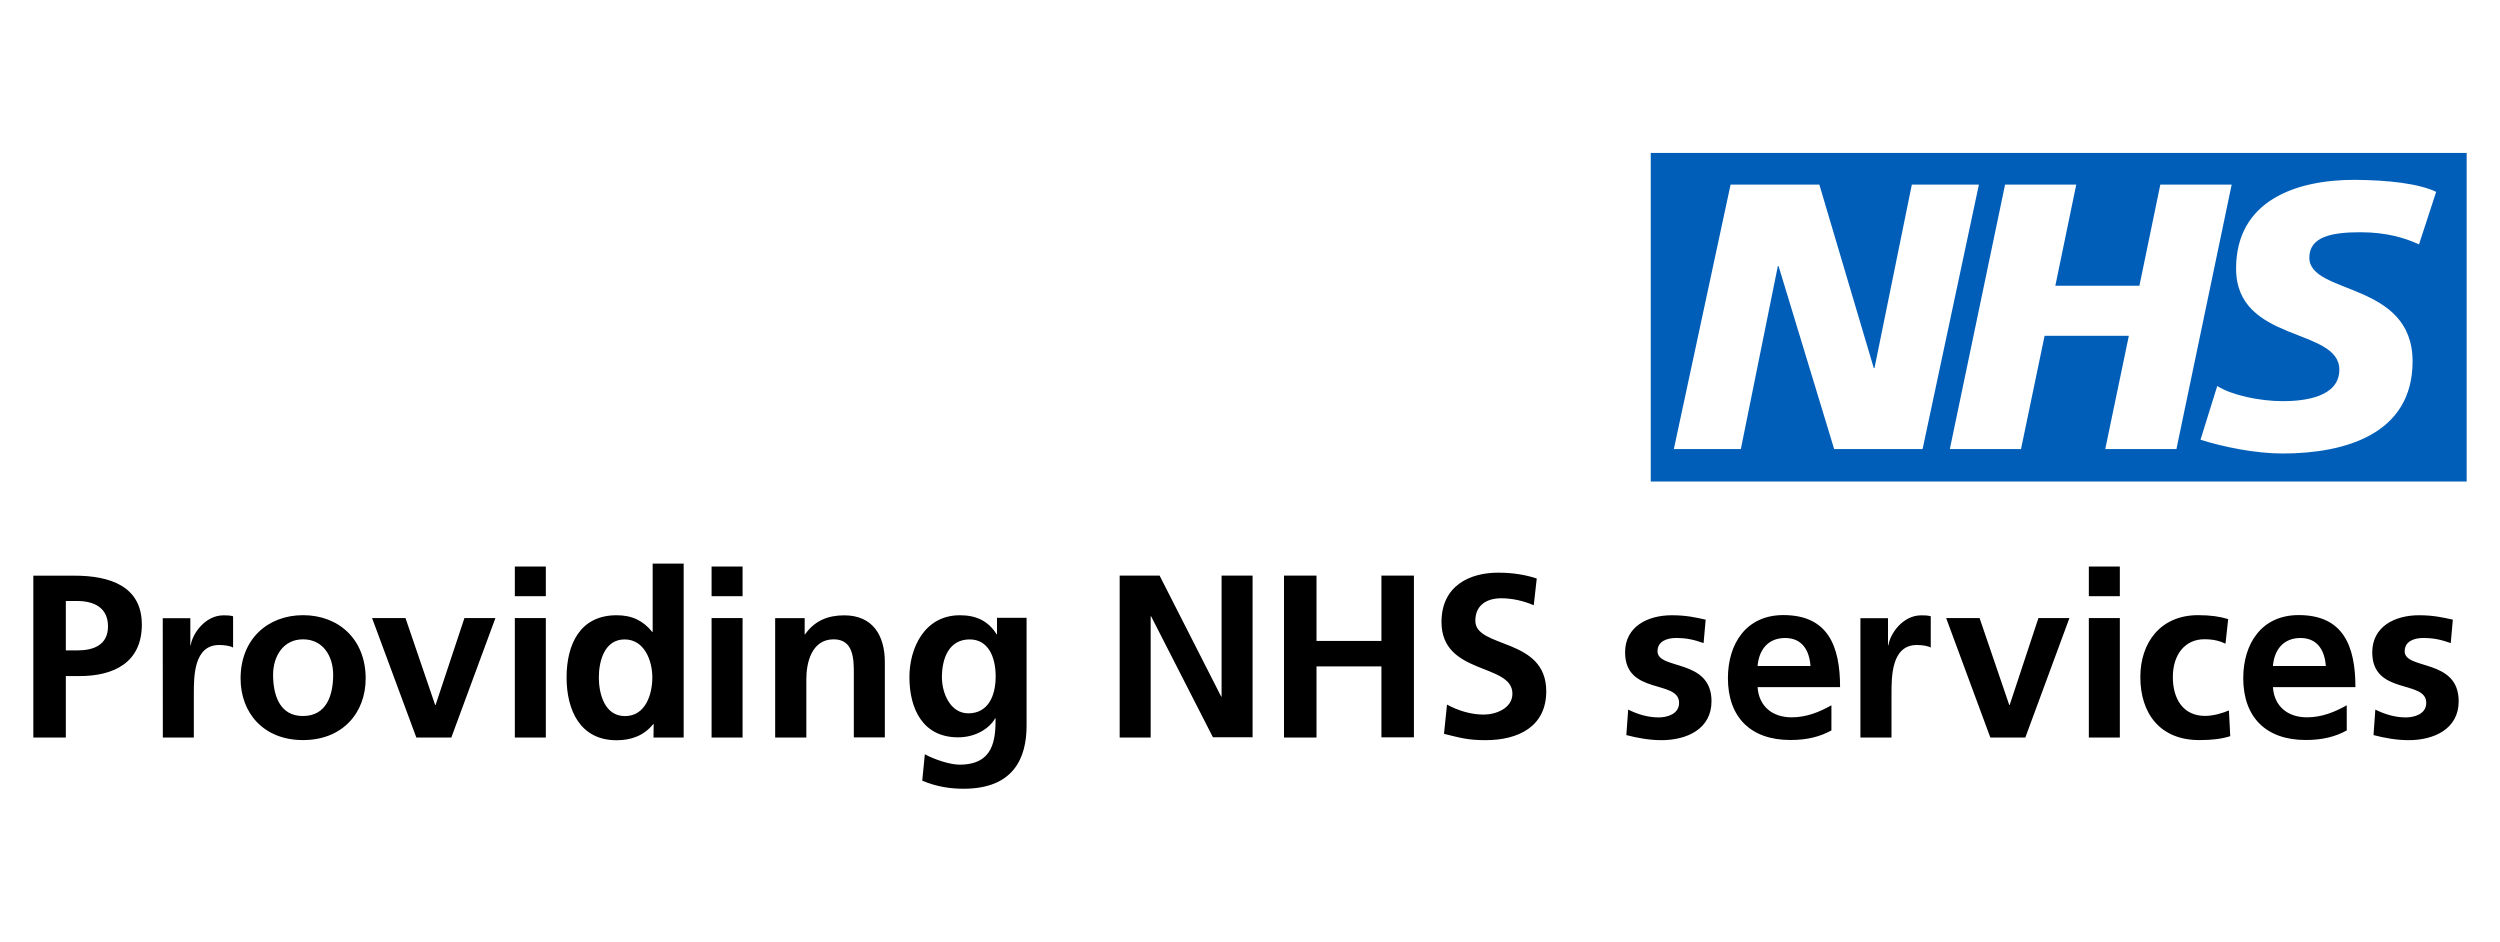 <svg xmlns="http://www.w3.org/2000/svg" xmlns:xlink="http://www.w3.org/1999/xlink" id="Layer_1" x="0px" y="0px" width="300px" height="113px" viewBox="0 0 300 113" style="enable-background:new 0 0 300 113;" xml:space="preserve"><style type="text/css">	.st0{fill:#005EB8;}</style><g>	<path d="M7.9,72.12h1.36c2,0,3.7,0.78,3.7,3.04s-1.75,2.89-3.7,2.89H7.9V72.12L7.9,72.12z M4,88.5h3.9v-7.37h1.63  c4.17,0,7.49-1.65,7.49-6.18c0-4.64-3.87-5.87-8.1-5.87H4V88.5L4,88.5z M19.54,88.5h3.72v-5.26c0-2.06,0-5.84,3.04-5.84  c0.66,0,1.34,0.11,1.67,0.31v-3.76c-0.39-0.11-0.78-0.11-1.15-0.11c-2.23,0-3.75,2.25-3.93,3.59h-0.05v-3.25h-3.31L19.54,88.5  L19.54,88.5z M28.87,81.42c0,4.12,2.75,7.39,7.49,7.39c4.76,0,7.52-3.28,7.52-7.39c0-4.72-3.25-7.6-7.52-7.6  C32.13,73.83,28.87,76.69,28.87,81.42L28.87,81.42z M32.77,80.97c0-2.15,1.17-4.25,3.59-4.25c2.44,0,3.62,2.06,3.62,4.25  c0,2.39-0.76,4.95-3.62,4.95C33.52,85.94,32.77,83.33,32.77,80.97L32.77,80.97z M49.96,88.5h4.2l5.29-14.33h-3.72L52.27,84.6h-0.05  l-3.56-10.43h-4.01L49.96,88.5L49.96,88.5z M61.78,88.5h3.72V74.17h-3.72V88.5L61.78,88.5z M61.78,71.54h3.72v-3.56h-3.72V71.54  L61.78,71.54z M71.86,81.29c0-1.92,0.66-4.56,3.09-4.56c2.39,0,3.33,2.56,3.33,4.56c0,2.02-0.81,4.64-3.28,4.64  C72.55,85.94,71.86,83.25,71.86,81.29L71.86,81.29z M78.42,88.5h3.62V67.63h-3.72v8.2h-0.05c-1.11-1.36-2.42-2-4.28-2  c-4.4,0-6,3.51-6,7.46c0,3.93,1.62,7.54,6,7.54c1.75,0,3.28-0.55,4.4-1.94h0.05L78.42,88.5L78.42,88.5z M85.39,88.5h3.72V74.17  h-3.72V88.5L85.39,88.5z M85.39,71.54h3.72v-3.56h-3.72V71.54L85.39,71.54z M93.04,88.5h3.72v-7.02c0-1.84,0.58-4.76,3.28-4.76  c2.39,0,2.42,2.36,2.42,4.12v7.65h3.72v-9.04c0-3.22-1.47-5.61-4.87-5.61c-1.94,0-3.54,0.63-4.7,2.28h-0.05v-1.94h-3.54V88.5H93.04  z M116.2,85.6c-2.15,0-3.17-2.39-3.17-4.34c0-2.2,0.81-4.53,3.33-4.53c2.17,0,3.12,2,3.12,4.45  C119.48,83.57,118.53,85.6,116.2,85.6L116.2,85.6z M119.64,74.17v1.94h-0.05c-1.03-1.65-2.51-2.28-4.4-2.28  c-4.28,0-6.06,3.98-6.06,7.42c0,3.83,1.62,7.23,5.84,7.23c2.09,0,3.75-1.05,4.45-2.28h0.05c0,2.47-0.19,5.56-4.32,5.56  c-1.17,0-3.04-0.63-4.17-1.25l-0.31,3.17c1.78,0.76,3.48,0.97,4.95,0.97c6,0,7.57-3.67,7.57-7.57V74.14h-3.56V74.17z M134.36,88.5  h3.72V73.95h0.05l7.42,14.52h4.76v-19.4h-3.72v14.52h-0.05l-7.39-14.52h-4.79L134.36,88.5L134.36,88.5z M154.08,88.5h3.9v-8.53  h7.79v8.51h3.9V69.07h-3.9v7.84h-7.79v-7.84h-3.9V88.5L154.08,88.5z M184.41,69.42c-1.42-0.47-2.98-0.7-4.64-0.7  c-3.43,0-6.79,1.59-6.79,5.92c0,6.42,8.51,4.9,8.51,8.6c0,1.75-1.97,2.51-3.45,2.51c-1.52,0-3.06-0.47-4.4-1.2l-0.36,3.51  c1.92,0.47,2.86,0.76,4.98,0.76c3.93,0,7.29-1.62,7.29-5.87c0-6.5-8.51-5.09-8.51-8.46c0-2.12,1.73-2.7,3.06-2.7  c1.36,0,2.73,0.31,3.95,0.84L184.41,69.42L184.41,69.42z M204.68,74.36c-1.17-0.26-2.31-0.53-4.06-0.53  c-2.91,0-5.61,1.36-5.61,4.45c0,5.17,6.48,3.25,6.48,6.06c0,1.39-1.5,1.75-2.44,1.75c-1.28,0-2.51-0.36-3.67-0.94l-0.22,3.06  c1.36,0.36,2.81,0.61,4.22,0.61c3.04,0,6-1.34,6-4.67c0-5.17-6.48-3.72-6.48-6c0-1.23,1.2-1.59,2.2-1.59c1.36,0,2.2,0.22,3.33,0.61  L204.68,74.36L204.68,74.36z M210.91,79.92c0.16-1.92,1.23-3.36,3.31-3.36c2.08,0,2.91,1.55,3.04,3.36H210.91L210.91,79.92z   M219.76,84.64c-1.39,0.78-2.96,1.44-4.76,1.44c-2.31,0-3.93-1.31-4.09-3.62h9.9c0-5.01-1.5-8.65-6.81-8.65  c-4.45,0-6.65,3.43-6.65,7.57c0,4.7,2.75,7.42,7.49,7.42c2,0,3.56-0.39,4.93-1.15V84.64L219.76,84.64z M223.26,88.5h3.72v-5.26  c0-2.06,0-5.84,3.04-5.84c0.66,0,1.34,0.11,1.67,0.31v-3.76c-0.39-0.11-0.78-0.11-1.15-0.11c-2.23,0-3.75,2.25-3.93,3.59h-0.05  v-3.25h-3.31V88.5L223.26,88.5z M238.84,88.5h4.2l5.29-14.33h-3.72l-3.45,10.43h-0.05l-3.56-10.43h-4.01L238.84,88.5L238.84,88.5z   M250.66,88.5h3.72V74.17h-3.72V88.5L250.66,88.5z M250.66,71.54h3.72v-3.56h-3.72V71.54L250.66,71.54z M267.38,74.29  c-1.03-0.31-2.12-0.47-3.62-0.47c-4.48,0-6.92,3.28-6.92,7.42c0,4.37,2.36,7.57,7.07,7.57c1.52,0,2.64-0.13,3.72-0.47l-0.16-3.09  c-0.63,0.28-1.81,0.66-2.86,0.66c-2.62,0-3.87-2.02-3.87-4.67c0-2.7,1.47-4.53,3.78-4.53c1.15,0,1.86,0.22,2.54,0.53L267.38,74.29  L267.38,74.29z M272.75,79.92c0.16-1.92,1.23-3.36,3.31-3.36c2.08,0,2.91,1.55,3.04,3.36H272.75L272.75,79.92z M281.6,84.64  c-1.39,0.78-2.96,1.44-4.76,1.44c-2.31,0-3.93-1.31-4.09-3.62h9.9c0-5.01-1.5-8.65-6.81-8.65c-4.45,0-6.65,3.43-6.65,7.57  c0,4.7,2.75,7.42,7.49,7.42c2,0,3.56-0.39,4.93-1.15V84.64L281.6,84.64z M294.34,74.36c-1.17-0.26-2.31-0.53-4.06-0.53  c-2.91,0-5.61,1.36-5.61,4.45c0,5.17,6.48,3.25,6.48,6.06c0,1.39-1.5,1.75-2.44,1.75c-1.28,0-2.51-0.36-3.67-0.94l-0.22,3.06  c1.36,0.36,2.81,0.61,4.22,0.61c3.04,0,6-1.34,6-4.67c0-5.17-6.48-3.72-6.48-6c0-1.23,1.2-1.59,2.2-1.59c1.36,0,2.2,0.22,3.33,0.61  L294.34,74.36L294.34,74.36z"></path>	<path class="st0" d="M296,57.76V18.35h-97.91v39.43H296V57.76z M237.47,22.15l-6.76,31.74H220.1l-6.67-21.95h-0.09l-4.44,21.95  h-8.04l6.81-31.74h10.65l6.53,22.01h0.09l4.48-22.01L237.47,22.15L237.47,22.15z M267.8,22.15l-6.63,31.74h-8.54l2.83-13.59h-10.11  l-2.83,13.59h-8.54l6.63-31.74h8.54l-2.51,12.14h10.09l2.51-12.14H267.8L267.8,22.15z M292.34,23.02l-2.06,6.31  c-1.65-0.77-3.89-1.46-7.03-1.46c-3.37,0-6.13,0.5-6.13,3.05c0,4.49,12.39,2.82,12.39,12.45c0,8.77-8.18,11.05-15.59,11.05  c-3.29,0-7.08-0.78-9.86-1.65l2.01-6.45c1.69,1.09,5.07,1.82,7.85,1.82c2.66,0,6.8-0.5,6.8-3.78c0-5.1-12.39-3.18-12.39-12.13  c0-8.19,7.22-10.65,14.21-10.65C286.49,21.61,290.18,22,292.34,23.02L292.34,23.02z"></path></g></svg>